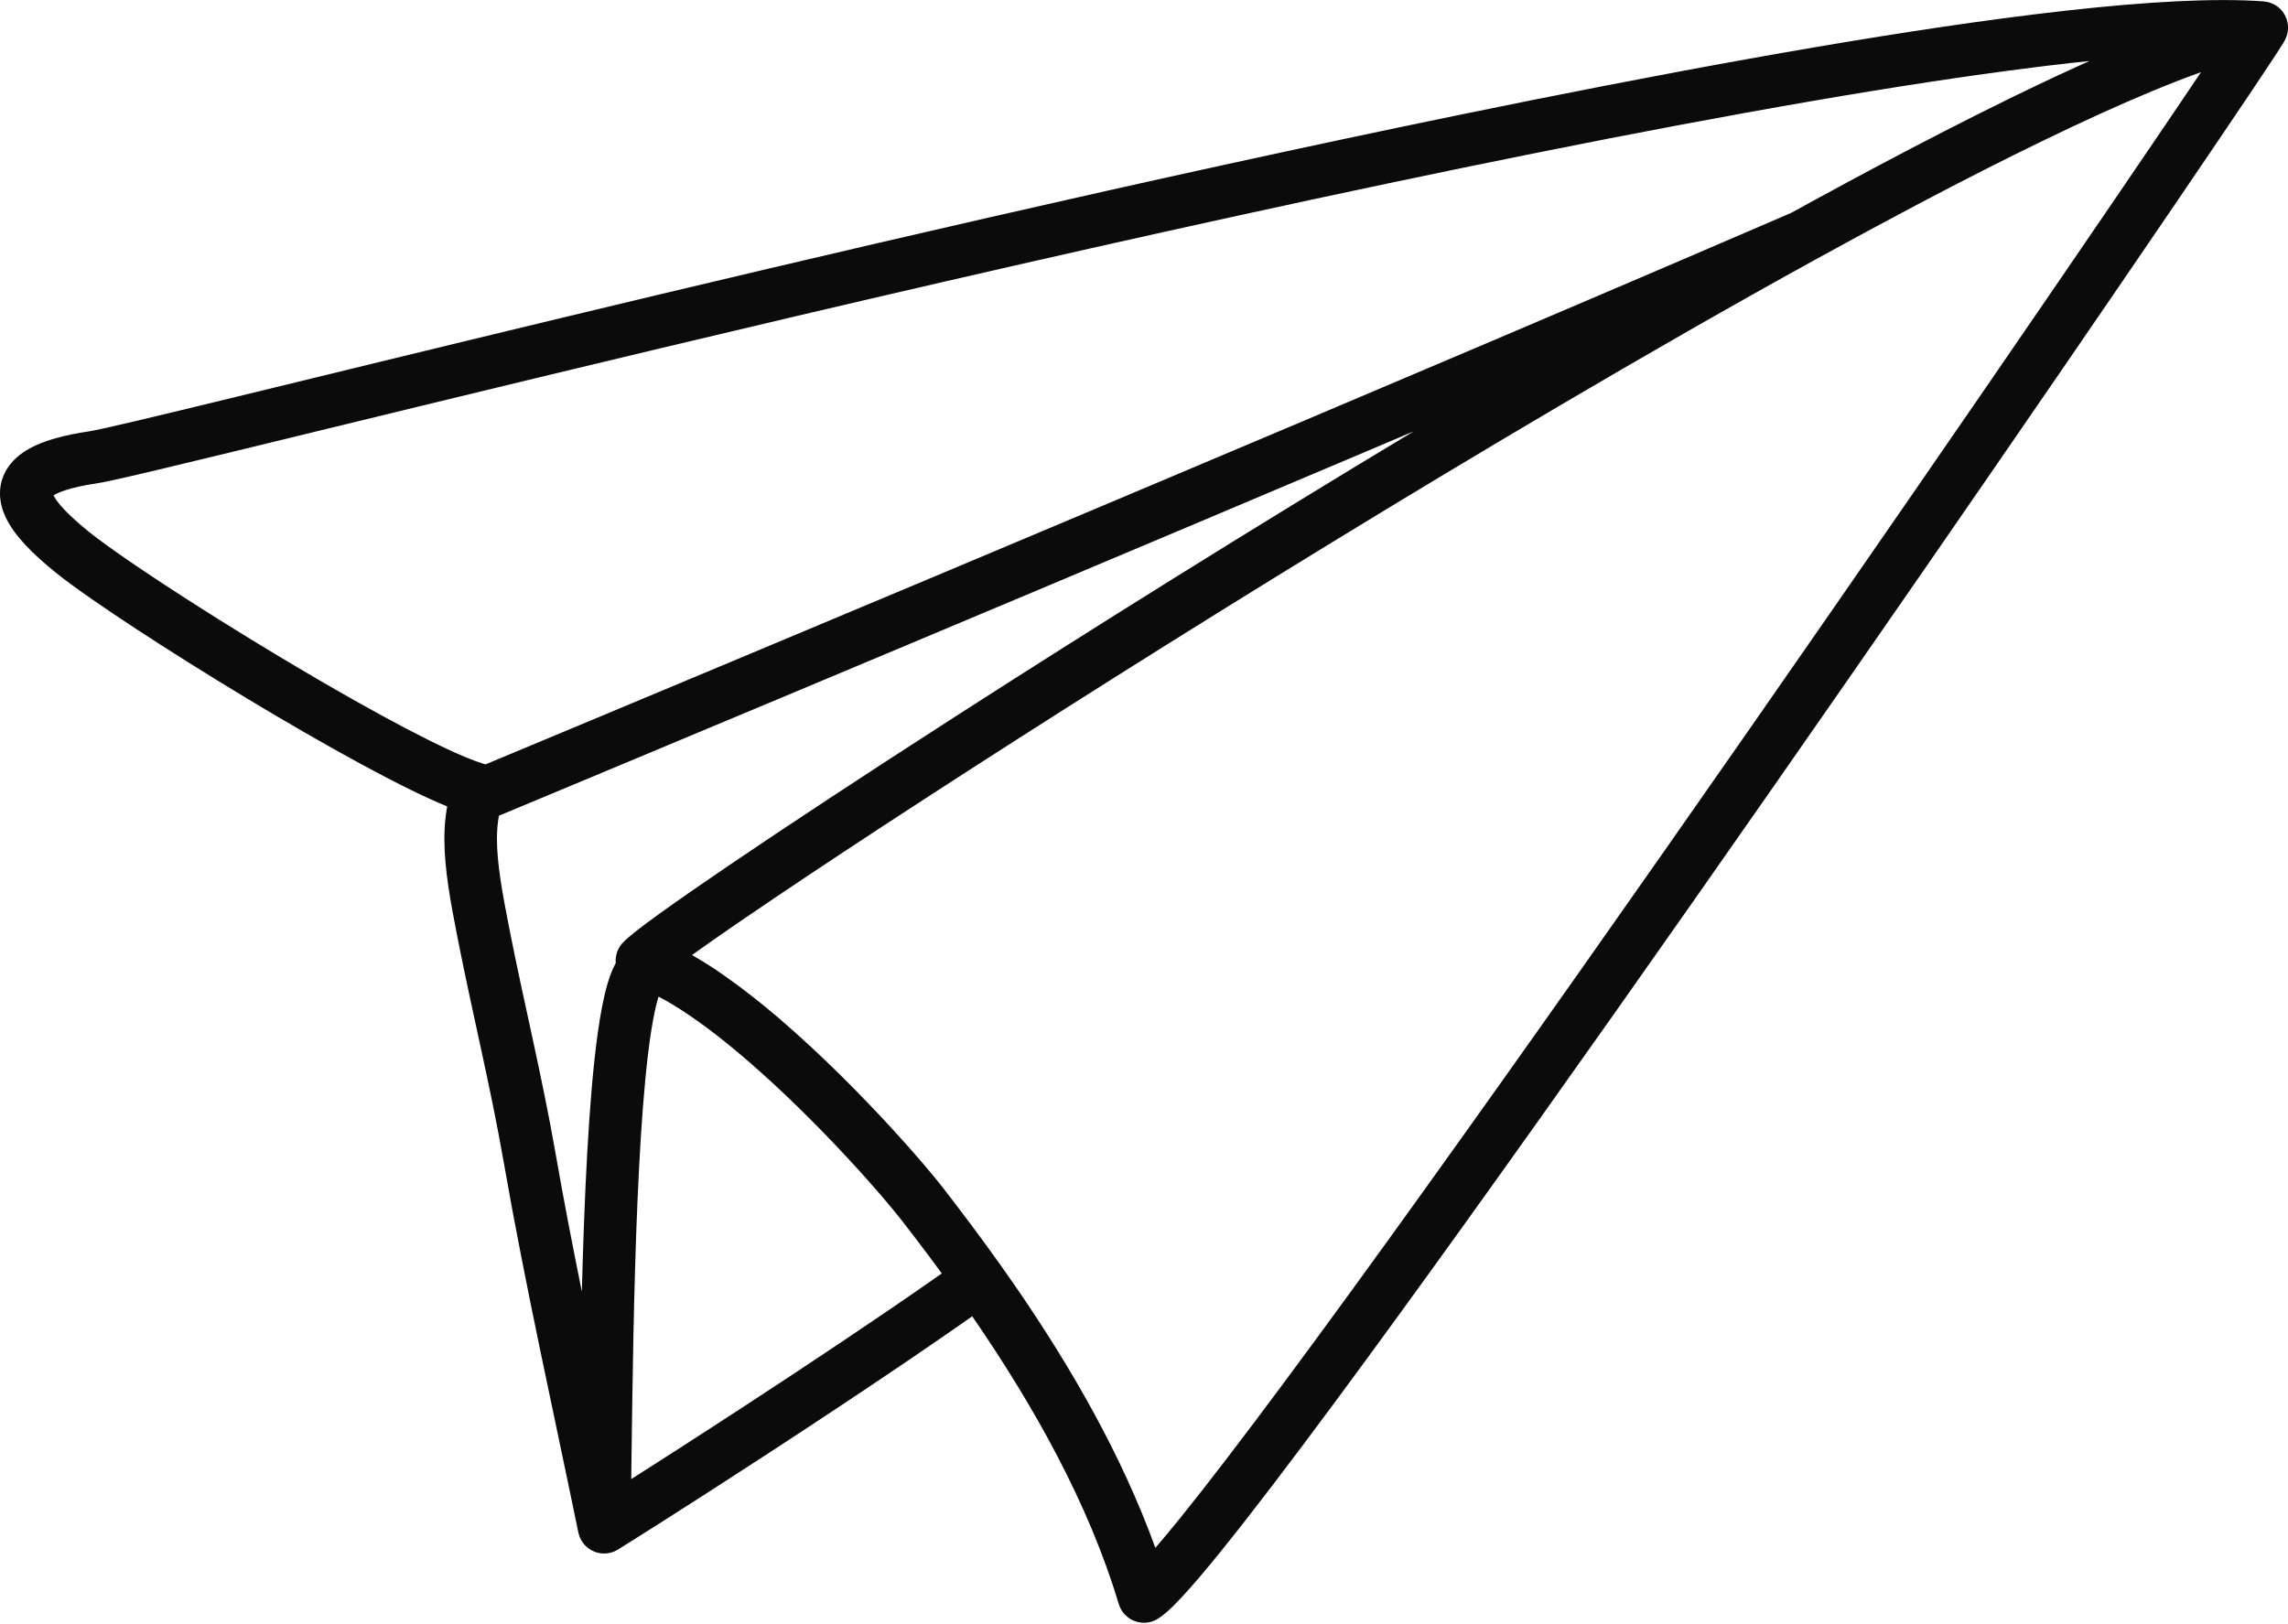 <?xml version="1.0" encoding="UTF-8"?><svg xmlns="http://www.w3.org/2000/svg" xmlns:xlink="http://www.w3.org/1999/xlink" height="1233.2" preserveAspectRatio="xMidYMid meet" version="1.0" viewBox="192.2 444.5 1736.9 1233.2" width="1736.9" zoomAndPan="magnify"><g id="change1_1"><path d="M 265.957 811.477 C 268.629 811.074 271.656 810.469 275.844 809.582 C 291.809 806.172 323.289 798.633 367.43 787.91 C 521.719 750.441 829.004 674.484 1133.492 607.914 C 1285.719 574.633 1437.242 543.707 1568.398 521.141 C 1629.691 510.582 1686.453 501.895 1736.762 495.609 C 1738.988 495.34 1741.223 495.055 1743.426 494.781 C 1744.102 494.699 1744.785 494.605 1745.449 494.535 C 1746.043 494.449 1746.668 494.367 1747.262 494.297 C 1753.496 493.551 1759.594 492.852 1765.605 492.18 C 1769.949 491.691 1774.16 491.254 1778.387 490.816 C 1775.438 492.133 1772.48 493.469 1769.488 494.84 C 1764.668 497.031 1759.828 499.242 1754.871 501.551 C 1753.805 502.051 1752.68 502.582 1751.605 503.09 C 1749.617 504.023 1747.602 504.973 1745.602 505.918 C 1743.211 507.043 1740.871 508.133 1738.469 509.281 C 1737.367 509.812 1736.242 510.355 1735.129 510.891 C 1731.449 512.652 1727.707 514.465 1723.969 516.273 C 1722.098 517.188 1720.289 518.051 1718.395 518.973 C 1717.719 519.305 1717.012 519.66 1716.336 519.992 C 1685.375 535.164 1652.25 552.184 1617.559 570.621 C 1603.277 578.219 1588.73 586.043 1573.949 594.102 C 1566.621 598.09 1559.273 602.113 1551.84 606.195 C 1550.93 606.598 1550.02 606.988 1549.105 607.379 C 1522.5 618.859 1495.008 630.684 1466.902 642.742 C 1284.227 721.066 1074.684 809.535 902.578 881.859 C 899.82 883.016 897.105 884.152 894.371 885.301 C 798.516 925.562 714.738 960.633 654.457 985.824 C 623.457 998.777 598.664 1009.129 581.621 1016.238 C 577.539 1017.938 573.934 1019.438 570.762 1020.758 C 567.312 1022.195 564.379 1023.418 562.062 1024.387 C 561.57 1024.598 561.203 1024.746 560.762 1024.926 C 560.184 1024.777 559.574 1024.605 558.906 1024.398 C 555.609 1023.398 551.316 1021.805 546.336 1019.758 C 542.379 1018.137 537.992 1016.219 533.254 1014.027 C 514.434 1005.336 490.18 992.562 464 977.855 C 424.707 955.797 380.953 929.363 343.316 905.422 C 324.496 893.445 307.199 882.094 292.777 872.258 C 278.379 862.438 266.77 854.047 259.785 848.41 C 249.133 839.855 241.277 832.281 236.805 826.637 C 234.789 824.125 233.516 822.066 232.816 820.672 C 234.465 819.641 237.457 818.148 241.809 816.754 C 247.617 814.836 255.734 812.988 265.957 811.488 L 263.031 791.734 Z M 613.871 1319.957 C 603.602 1261.008 589.543 1204.328 578.645 1148.605 C 573.363 1121.855 569.414 1099.398 569.461 1081.488 C 569.469 1075.027 569.961 1069.246 570.953 1063.926 C 582.062 1059.297 903.344 925.48 1229.359 787.32 C 1241.375 782.23 1253.398 777.129 1265.398 772.039 C 1141.414 846.613 1019.512 922.949 918.406 987.965 C 848.672 1032.809 788.84 1072.246 744.965 1102.047 C 723.02 1116.945 705.082 1129.438 691.777 1139.066 C 685.121 1143.887 679.629 1147.977 675.273 1151.406 C 673.09 1153.117 671.191 1154.668 669.5 1156.129 C 667.797 1157.605 666.355 1158.898 664.727 1160.668 C 660.918 1164.855 659.137 1170.355 659.637 1175.879 C 659.586 1175.969 659.523 1176.047 659.473 1176.137 C 656.855 1180.957 655.059 1185.91 653.41 1191.438 C 650.379 1201.766 648.062 1214.176 646.012 1228.707 C 642.461 1254.066 639.902 1285.727 637.965 1320.297 C 636.086 1353.797 634.816 1389.977 633.906 1425.336 C 626.777 1390.137 619.98 1354.988 613.871 1319.949 Z M 897.082 1418.52 C 855.418 1447.578 804.32 1481.578 757.234 1512.32 C 738.016 1524.867 719.488 1536.859 702.523 1547.758 C 691.367 1554.93 680.906 1561.609 671.383 1567.66 C 671.438 1563.59 671.496 1559.348 671.551 1554.969 C 671.738 1540.398 671.945 1524.227 672.207 1506.957 C 673.133 1445.309 674.746 1370.09 678.684 1307.879 C 680.645 1276.809 683.211 1248.949 686.441 1228.129 C 688.039 1217.746 689.832 1209.105 691.586 1203.098 C 691.77 1202.457 691.953 1201.855 692.137 1201.289 C 694.016 1202.27 695.91 1203.289 697.855 1204.398 C 713.695 1213.406 731.492 1226.336 749.395 1241.168 C 776.277 1263.418 803.473 1289.887 826.281 1313.879 C 837.688 1325.879 848.008 1337.258 856.668 1347.18 C 858.852 1349.668 860.926 1352.078 862.887 1354.379 C 868.02 1360.387 872.27 1365.566 875.625 1369.816 C 876.07 1370.387 876.602 1371.039 877.012 1371.566 L 877.008 1371.559 C 880.648 1376.238 884.273 1380.969 887.895 1385.707 C 894.363 1394.188 900.773 1402.789 907.129 1411.48 C 903.844 1413.789 900.496 1416.137 897.082 1418.52 Z M 1835.277 540.441 C 1744.574 674.285 1561.059 941.484 1393.203 1179.605 C 1309.27 1298.656 1229.242 1410.469 1166.754 1494.609 C 1135.523 1536.668 1108.652 1571.828 1088.023 1597.359 C 1080.984 1606.07 1074.734 1613.559 1069.273 1619.867 C 1043.844 1549.66 1005.422 1482.707 962.641 1420.699 C 958.852 1415.207 955.027 1409.77 951.18 1404.359 C 947.312 1398.918 943.422 1393.527 939.504 1388.168 C 932.102 1378.047 924.633 1368.078 917.117 1358.258 C 914.246 1354.508 911.383 1350.758 908.508 1347.059 L 908.504 1347.047 C 907.387 1345.609 906.152 1344.059 904.852 1342.438 C 901.238 1337.949 896.945 1332.789 892.07 1327.098 C 885.98 1319.996 879.004 1312.09 871.25 1303.598 C 846.977 1277.02 815.566 1245.129 783.012 1217.289 C 769.688 1205.91 756.18 1195.277 742.781 1185.867 C 739.797 1183.777 736.809 1181.668 733.836 1179.707 C 728.367 1176.117 722.938 1172.777 717.539 1169.699 C 719.105 1168.566 720.75 1167.387 722.453 1166.18 C 730.52 1160.438 740.07 1153.77 750.957 1146.285 C 759.965 1140.098 769.867 1133.355 780.602 1126.129 C 906.477 1041.258 1145.473 888.379 1375.465 752.949 C 1441.883 713.836 1507.543 676.188 1569.512 642.047 C 1596.031 627.43 1621.867 613.465 1646.781 600.305 C 1664.109 591.156 1681.008 582.387 1697.352 574.078 C 1697.684 573.91 1698.027 573.734 1698.359 573.566 C 1713.258 565.992 1727.672 558.844 1741.652 552.062 C 1772.242 537.211 1800.508 524.285 1825.621 513.848 C 1839.039 508.273 1851.539 503.41 1863.055 499.293 C 1859.219 505.008 1855.031 511.211 1850.531 517.871 C 1845.785 524.902 1840.711 532.418 1835.277 540.441 Z M 211.613 858.461 C 218.043 865.336 225.754 872.234 234.754 879.492 C 241.695 885.078 250.957 891.836 262.211 899.668 C 301.496 926.961 364.863 966.914 423.516 1000.738 C 452.844 1017.648 480.922 1032.988 504.387 1044.477 C 514.379 1049.367 523.465 1053.508 531.672 1056.867 C 530.18 1064.969 529.539 1073.199 529.547 1081.488 C 529.594 1104.918 534.211 1129.238 539.477 1156.289 C 550.652 1213.309 564.621 1269.676 574.551 1326.797 L 574.555 1326.809 C 590.996 1421.086 612.168 1515.238 631.254 1608.238 C 631.289 1608.398 631.344 1608.559 631.387 1608.719 C 631.465 1609.07 631.566 1609.41 631.664 1609.758 C 631.816 1610.258 631.973 1610.77 632.156 1611.258 C 632.27 1611.559 632.402 1611.859 632.531 1612.16 C 632.75 1612.668 632.984 1613.168 633.25 1613.648 C 633.391 1613.918 633.547 1614.18 633.699 1614.438 C 633.988 1614.93 634.297 1615.398 634.629 1615.859 C 634.805 1616.109 634.988 1616.348 635.176 1616.59 C 635.52 1617.027 635.883 1617.438 636.266 1617.848 C 636.484 1618.078 636.703 1618.309 636.938 1618.539 C 637.32 1618.91 637.73 1619.27 638.148 1619.609 C 638.41 1619.828 638.668 1620.039 638.938 1620.25 C 639.367 1620.559 639.82 1620.848 640.277 1621.137 C 640.492 1621.27 640.688 1621.43 640.906 1621.547 C 640.988 1621.598 641.082 1621.629 641.168 1621.68 C 641.637 1621.938 642.125 1622.16 642.605 1622.379 C 642.926 1622.52 643.234 1622.68 643.562 1622.797 C 643.645 1622.84 643.719 1622.879 643.797 1622.91 C 644.254 1623.078 644.715 1623.188 645.18 1623.328 C 645.465 1623.418 645.75 1623.52 646.039 1623.59 C 646.754 1623.77 647.477 1623.887 648.199 1623.988 C 648.324 1624 648.445 1624.031 648.57 1624.047 C 651.188 1624.34 653.828 1624.109 656.344 1623.391 C 656.562 1623.316 656.773 1623.23 656.996 1623.16 C 657.594 1622.957 658.188 1622.758 658.77 1622.508 C 659.059 1622.379 659.336 1622.219 659.625 1622.078 C 660.117 1621.84 660.609 1621.59 661.086 1621.301 C 661.176 1621.25 661.273 1621.207 661.359 1621.16 C 695.422 1599.918 761.145 1557.859 826.414 1514.598 C 859.043 1492.969 891.535 1471.039 919.914 1451.258 C 923.422 1448.809 926.863 1446.398 930.242 1444.02 C 977.648 1512.879 1018.871 1586.98 1041.504 1662.547 C 1043.301 1668.551 1047.773 1673.328 1053.652 1675.52 C 1059.523 1677.699 1066.023 1677.02 1071.312 1673.66 C 1073.543 1672.238 1075.383 1670.777 1077.273 1669.168 C 1080.953 1666.02 1084.723 1662.258 1089.043 1657.637 C 1097.363 1648.73 1107.574 1636.68 1119.715 1621.648 C 1142.434 1593.477 1171.805 1554.898 1205.949 1508.75 C 1325.449 1347.289 1503.449 1093.246 1652.617 877.48 C 1727.199 769.602 1794.543 671.324 1843.738 599.023 C 1868.32 562.867 1888.367 533.223 1902.535 512.086 C 1909.613 501.504 1915.223 493.066 1919.223 486.961 C 1921.223 483.906 1922.82 481.434 1924.039 479.504 C 1924.656 478.531 1925.164 477.703 1925.637 476.922 L 1926.324 475.738 C 1926.559 475.301 1926.809 474.875 1927.199 474.07 C 1927.281 473.883 1927.34 473.68 1927.426 473.492 C 1927.602 473.09 1927.754 472.688 1927.91 472.285 C 1928.074 471.824 1928.23 471.336 1928.359 470.863 C 1928.488 470.426 1928.598 469.988 1928.691 469.562 C 1928.773 469.102 1928.855 468.637 1928.926 468.176 C 1928.988 467.691 1929.035 467.219 1929.07 466.734 C 1929.094 466.32 1929.105 465.895 1929.105 465.469 C 1929.105 464.945 1929.094 464.438 1929.059 463.918 C 1929.023 463.516 1928.965 463.113 1928.914 462.711 C 1928.844 462.188 1928.762 461.68 1928.645 461.172 C 1928.562 460.746 1928.43 460.32 1928.301 459.895 C 1928.207 459.562 1928.145 459.207 1928.039 458.875 C 1927.98 458.734 1927.91 458.625 1927.863 458.484 C 1927.695 458.035 1927.484 457.598 1927.281 457.16 C 1927.094 456.746 1926.926 456.332 1926.703 455.93 C 1926.465 455.488 1926.184 455.074 1925.91 454.66 C 1925.672 454.293 1925.461 453.902 1925.188 453.551 C 1925.152 453.488 1925.129 453.441 1925.082 453.383 C 1924.82 453.039 1924.5 452.734 1924.23 452.402 C 1923.934 452.07 1923.648 451.715 1923.34 451.406 C 1923.012 451.062 1922.633 450.77 1922.277 450.461 C 1921.922 450.152 1921.59 449.832 1921.223 449.547 C 1920.961 449.348 1920.668 449.195 1920.395 449.004 C 1918.691 447.832 1916.785 446.934 1914.75 446.352 C 1914.43 446.258 1914.121 446.129 1913.789 446.059 C 1913.328 445.938 1912.844 445.891 1912.371 445.809 C 1911.91 445.738 1911.434 445.645 1910.961 445.609 C 1910.855 445.598 1910.762 445.559 1910.652 445.559 C 1901.211 444.863 1890.973 444.543 1879.93 444.543 C 1836.035 444.555 1779.285 449.645 1712.82 458.438 C 1596.578 473.836 1450.863 500.688 1296.656 532.43 C 1065.363 580.031 815.062 638.637 617.91 686.035 C 519.34 709.742 434.055 730.629 371.145 745.934 C 339.695 753.59 313.828 759.84 294.746 764.336 C 285.211 766.586 277.363 768.383 271.422 769.699 C 268.457 770.348 265.965 770.883 264.016 771.27 C 262.086 771.66 260.645 771.922 260.105 771.992 C 250.727 773.391 242.402 775.07 234.941 777.141 C 229.344 778.703 224.23 780.48 219.488 782.645 C 212.418 785.898 205.98 789.984 200.723 796.148 C 198.125 799.215 195.898 802.836 194.406 806.812 C 192.902 810.777 192.164 815.051 192.176 819.156 C 192.184 825.664 193.895 831.582 196.301 836.836 C 199.969 844.73 205.203 851.547 211.613 858.461" fill="#0b0b0c"/></g></svg>